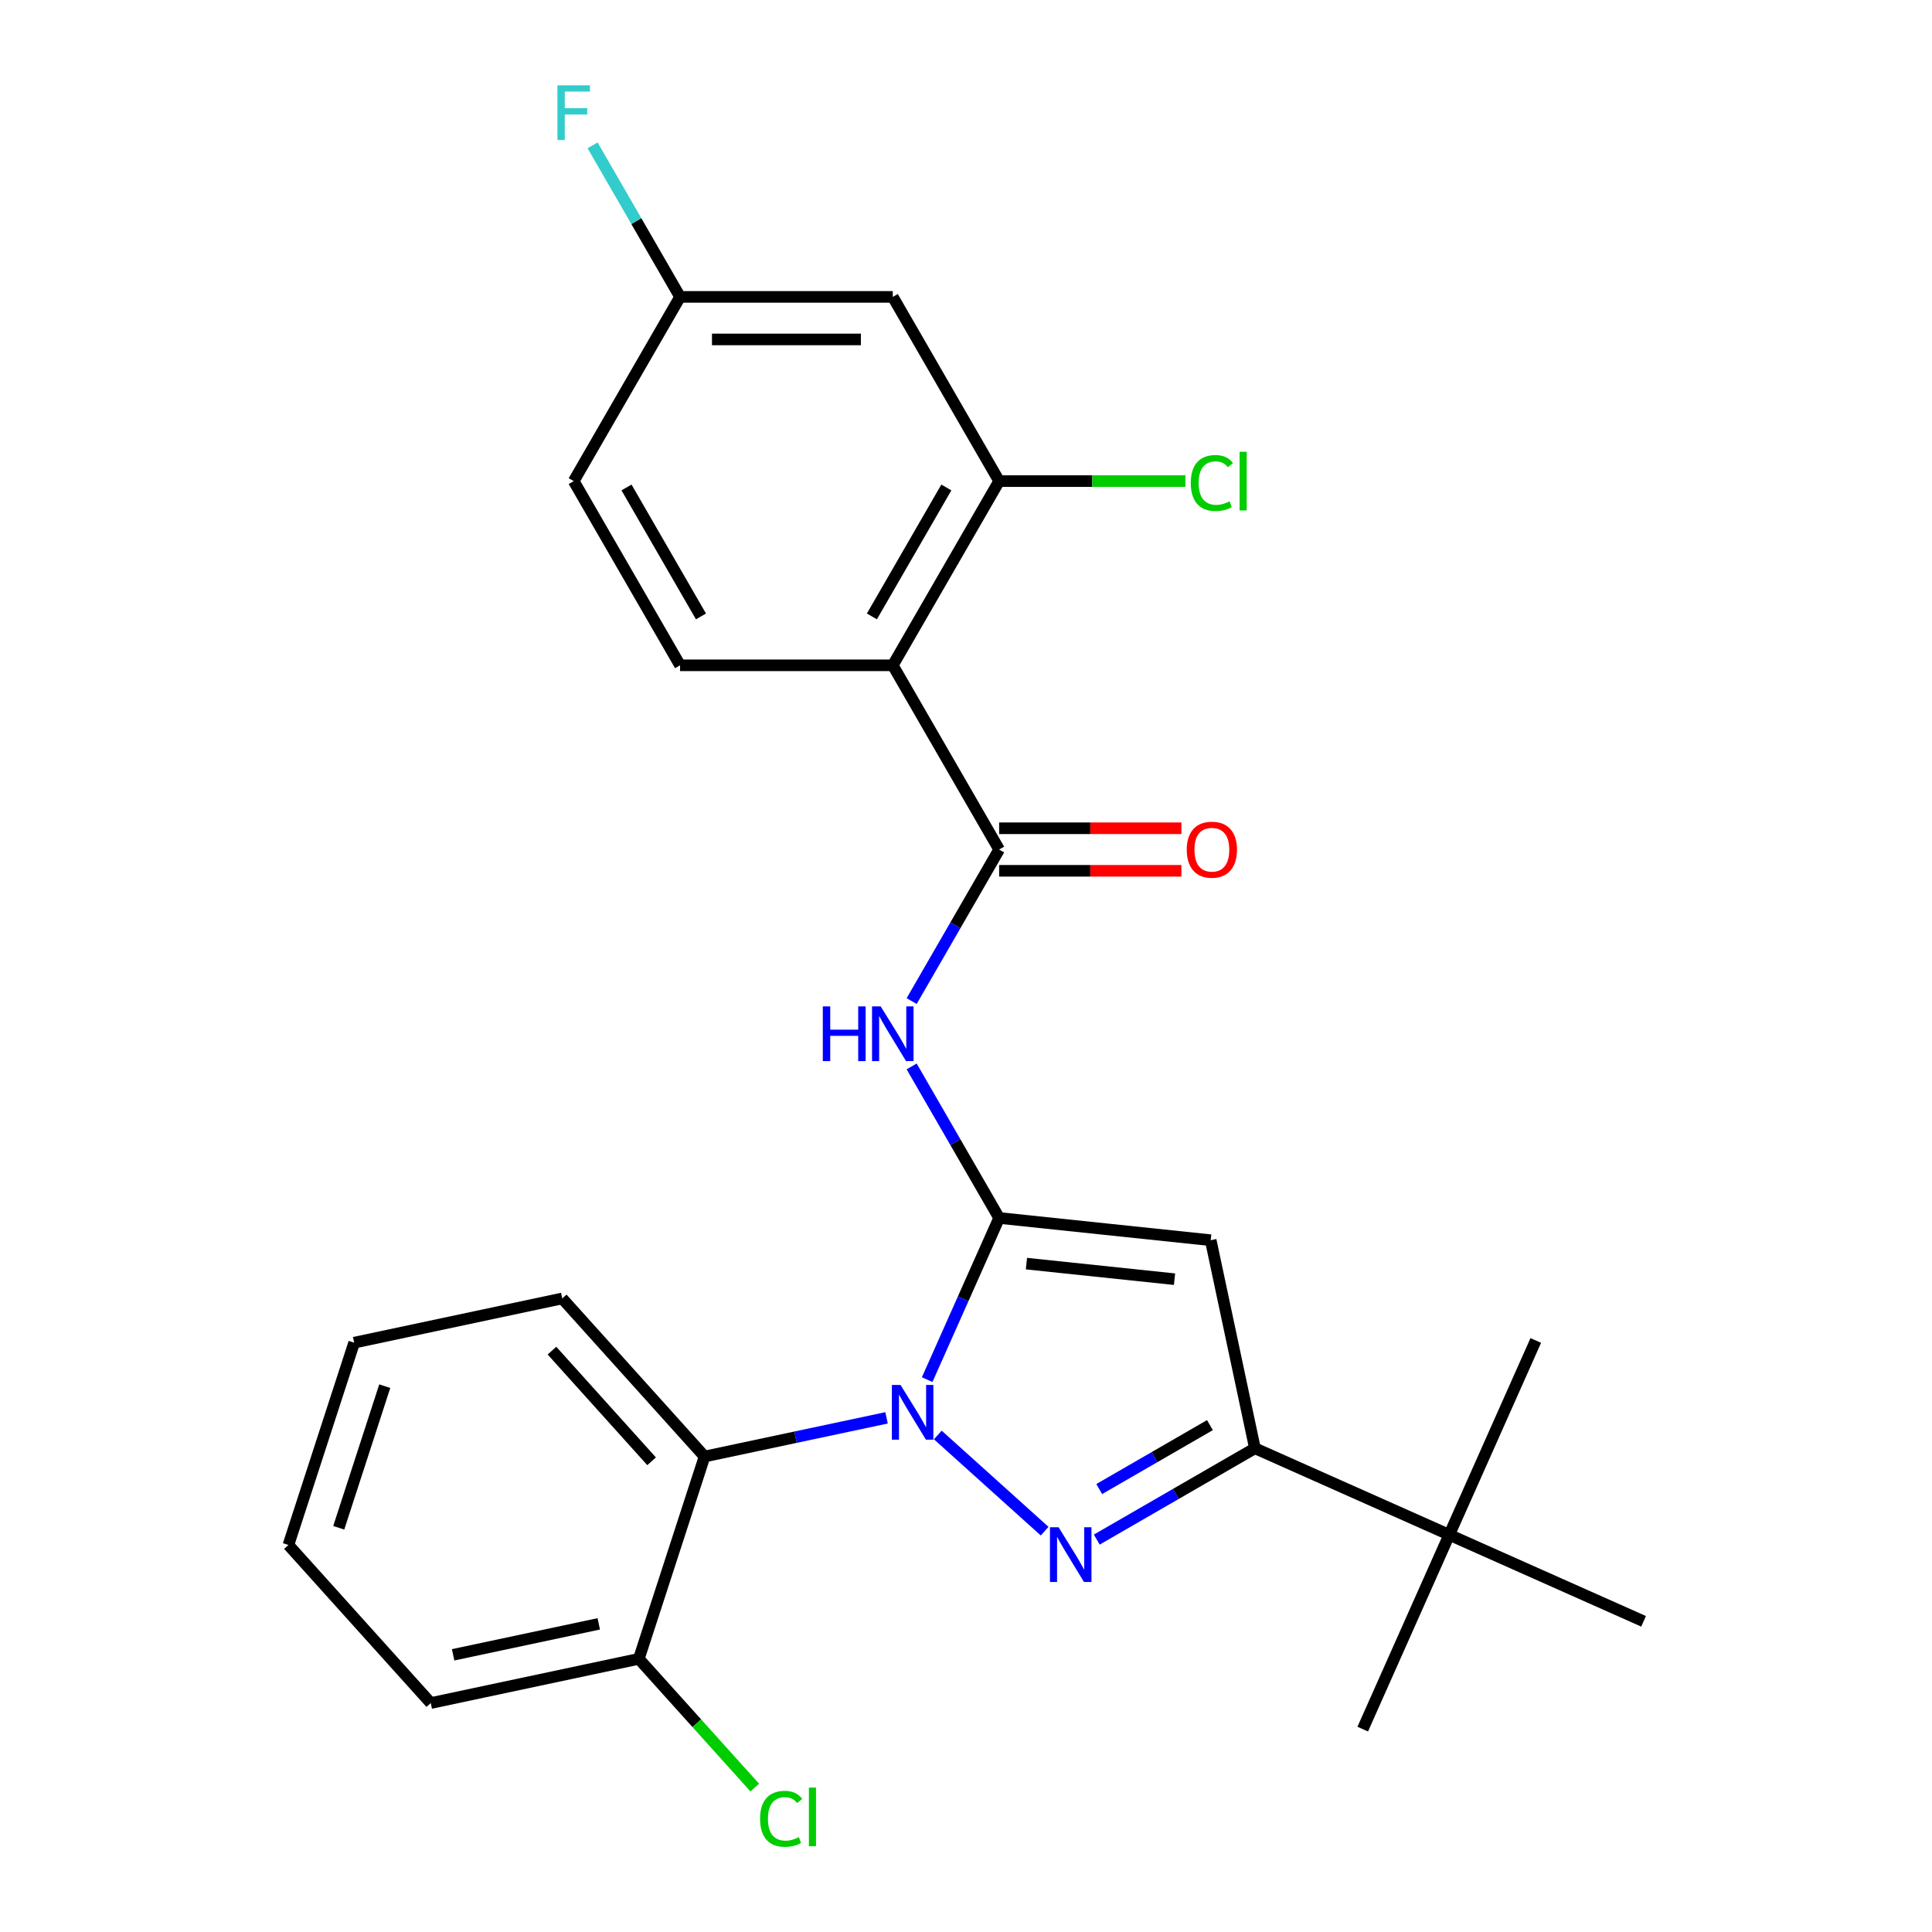 <?xml version='1.0' encoding='iso-8859-1'?>
<svg version='1.1' baseProfile='full'
              xmlns='http://www.w3.org/2000/svg'
                      xmlns:rdkit='http://www.rdkit.org/xml'
                      xmlns:xlink='http://www.w3.org/1999/xlink'
                  xml:space='preserve'
width='1000px' height='1000px' viewBox='0 0 1000 1000'>
<!-- END OF HEADER -->
<rect style='opacity:1.0;fill:#FFFFFF;stroke:none' width='1000' height='1000' x='0' y='0'> </rect>
<path class='bond-0' d='M 611.506,428.71 L 564.331,428.71' style='fill:none;fill-rule:evenodd;stroke:#FF0000;stroke-width:6px;stroke-linecap:butt;stroke-linejoin:miter;stroke-opacity:1' />
<path class='bond-0' d='M 564.331,428.71 L 517.157,428.71' style='fill:none;fill-rule:evenodd;stroke:#000000;stroke-width:6px;stroke-linecap:butt;stroke-linejoin:miter;stroke-opacity:1' />
<path class='bond-0' d='M 611.506,450.73 L 564.331,450.73' style='fill:none;fill-rule:evenodd;stroke:#FF0000;stroke-width:6px;stroke-linecap:butt;stroke-linejoin:miter;stroke-opacity:1' />
<path class='bond-0' d='M 564.331,450.73 L 517.157,450.73' style='fill:none;fill-rule:evenodd;stroke:#000000;stroke-width:6px;stroke-linecap:butt;stroke-linejoin:miter;stroke-opacity:1' />
<path class='bond-1' d='M 517.157,439.72 L 494.514,478.939' style='fill:none;fill-rule:evenodd;stroke:#000000;stroke-width:6px;stroke-linecap:butt;stroke-linejoin:miter;stroke-opacity:1' />
<path class='bond-1' d='M 494.514,478.939 L 471.87,518.158' style='fill:none;fill-rule:evenodd;stroke:#0000FF;stroke-width:6px;stroke-linecap:butt;stroke-linejoin:miter;stroke-opacity:1' />
<path class='bond-2' d='M 517.157,439.72 L 462.106,344.369' style='fill:none;fill-rule:evenodd;stroke:#000000;stroke-width:6px;stroke-linecap:butt;stroke-linejoin:miter;stroke-opacity:1' />
<path class='bond-3' d='M 471.87,551.983 L 494.514,591.202' style='fill:none;fill-rule:evenodd;stroke:#0000FF;stroke-width:6px;stroke-linecap:butt;stroke-linejoin:miter;stroke-opacity:1' />
<path class='bond-3' d='M 494.514,591.202 L 517.157,630.421' style='fill:none;fill-rule:evenodd;stroke:#000000;stroke-width:6px;stroke-linecap:butt;stroke-linejoin:miter;stroke-opacity:1' />
<path class='bond-4' d='M 567.689,796.887 L 608.618,773.256' style='fill:none;fill-rule:evenodd;stroke:#0000FF;stroke-width:6px;stroke-linecap:butt;stroke-linejoin:miter;stroke-opacity:1' />
<path class='bond-4' d='M 608.618,773.256 L 649.547,749.626' style='fill:none;fill-rule:evenodd;stroke:#000000;stroke-width:6px;stroke-linecap:butt;stroke-linejoin:miter;stroke-opacity:1' />
<path class='bond-4' d='M 568.957,770.728 L 597.608,754.186' style='fill:none;fill-rule:evenodd;stroke:#0000FF;stroke-width:6px;stroke-linecap:butt;stroke-linejoin:miter;stroke-opacity:1' />
<path class='bond-4' d='M 597.608,754.186 L 626.258,737.645' style='fill:none;fill-rule:evenodd;stroke:#000000;stroke-width:6px;stroke-linecap:butt;stroke-linejoin:miter;stroke-opacity:1' />
<path class='bond-5' d='M 540.703,792.528 L 485.413,742.744' style='fill:none;fill-rule:evenodd;stroke:#0000FF;stroke-width:6px;stroke-linecap:butt;stroke-linejoin:miter;stroke-opacity:1' />
<path class='bond-6' d='M 462.106,344.369 L 517.157,249.018' style='fill:none;fill-rule:evenodd;stroke:#000000;stroke-width:6px;stroke-linecap:butt;stroke-linejoin:miter;stroke-opacity:1' />
<path class='bond-6' d='M 451.293,319.056 L 489.829,252.31' style='fill:none;fill-rule:evenodd;stroke:#000000;stroke-width:6px;stroke-linecap:butt;stroke-linejoin:miter;stroke-opacity:1' />
<path class='bond-7' d='M 462.106,344.369 L 352.004,344.369' style='fill:none;fill-rule:evenodd;stroke:#000000;stroke-width:6px;stroke-linecap:butt;stroke-linejoin:miter;stroke-opacity:1' />
<path class='bond-8' d='M 517.157,249.018 L 462.106,153.667' style='fill:none;fill-rule:evenodd;stroke:#000000;stroke-width:6px;stroke-linecap:butt;stroke-linejoin:miter;stroke-opacity:1' />
<path class='bond-9' d='M 517.157,249.018 L 565.371,249.018' style='fill:none;fill-rule:evenodd;stroke:#000000;stroke-width:6px;stroke-linecap:butt;stroke-linejoin:miter;stroke-opacity:1' />
<path class='bond-9' d='M 565.371,249.018 L 613.586,249.018' style='fill:none;fill-rule:evenodd;stroke:#00CC00;stroke-width:6px;stroke-linecap:butt;stroke-linejoin:miter;stroke-opacity:1' />
<path class='bond-10' d='M 352.004,344.369 L 296.953,249.018' style='fill:none;fill-rule:evenodd;stroke:#000000;stroke-width:6px;stroke-linecap:butt;stroke-linejoin:miter;stroke-opacity:1' />
<path class='bond-10' d='M 362.817,319.056 L 324.281,252.31' style='fill:none;fill-rule:evenodd;stroke:#000000;stroke-width:6px;stroke-linecap:butt;stroke-linejoin:miter;stroke-opacity:1' />
<path class='bond-11' d='M 462.106,153.667 L 352.004,153.667' style='fill:none;fill-rule:evenodd;stroke:#000000;stroke-width:6px;stroke-linecap:butt;stroke-linejoin:miter;stroke-opacity:1' />
<path class='bond-11' d='M 445.591,175.687 L 368.52,175.687' style='fill:none;fill-rule:evenodd;stroke:#000000;stroke-width:6px;stroke-linecap:butt;stroke-linejoin:miter;stroke-opacity:1' />
<path class='bond-12' d='M 296.953,249.018 L 352.004,153.667' style='fill:none;fill-rule:evenodd;stroke:#000000;stroke-width:6px;stroke-linecap:butt;stroke-linejoin:miter;stroke-opacity:1' />
<path class='bond-13' d='M 352.004,153.667 L 329.361,114.448' style='fill:none;fill-rule:evenodd;stroke:#000000;stroke-width:6px;stroke-linecap:butt;stroke-linejoin:miter;stroke-opacity:1' />
<path class='bond-13' d='M 329.361,114.448 L 306.718,75.229' style='fill:none;fill-rule:evenodd;stroke:#33CCCC;stroke-width:6px;stroke-linecap:butt;stroke-linejoin:miter;stroke-opacity:1' />
<path class='bond-14' d='M 649.547,749.626 L 626.655,641.93' style='fill:none;fill-rule:evenodd;stroke:#000000;stroke-width:6px;stroke-linecap:butt;stroke-linejoin:miter;stroke-opacity:1' />
<path class='bond-15' d='M 649.547,749.626 L 750.13,794.408' style='fill:none;fill-rule:evenodd;stroke:#000000;stroke-width:6px;stroke-linecap:butt;stroke-linejoin:miter;stroke-opacity:1' />
<path class='bond-16' d='M 626.655,641.93 L 517.157,630.421' style='fill:none;fill-rule:evenodd;stroke:#000000;stroke-width:6px;stroke-linecap:butt;stroke-linejoin:miter;stroke-opacity:1' />
<path class='bond-16' d='M 607.929,662.104 L 531.28,654.048' style='fill:none;fill-rule:evenodd;stroke:#000000;stroke-width:6px;stroke-linecap:butt;stroke-linejoin:miter;stroke-opacity:1' />
<path class='bond-17' d='M 517.157,630.421 L 498.531,672.257' style='fill:none;fill-rule:evenodd;stroke:#000000;stroke-width:6px;stroke-linecap:butt;stroke-linejoin:miter;stroke-opacity:1' />
<path class='bond-17' d='M 498.531,672.257 L 479.904,714.092' style='fill:none;fill-rule:evenodd;stroke:#0000FF;stroke-width:6px;stroke-linecap:butt;stroke-linejoin:miter;stroke-opacity:1' />
<path class='bond-18' d='M 458.882,733.872 L 411.78,743.884' style='fill:none;fill-rule:evenodd;stroke:#0000FF;stroke-width:6px;stroke-linecap:butt;stroke-linejoin:miter;stroke-opacity:1' />
<path class='bond-18' d='M 411.78,743.884 L 364.679,753.896' style='fill:none;fill-rule:evenodd;stroke:#000000;stroke-width:6px;stroke-linecap:butt;stroke-linejoin:miter;stroke-opacity:1' />
<path class='bond-19' d='M 750.13,794.408 L 705.347,894.991' style='fill:none;fill-rule:evenodd;stroke:#000000;stroke-width:6px;stroke-linecap:butt;stroke-linejoin:miter;stroke-opacity:1' />
<path class='bond-20' d='M 750.13,794.408 L 794.912,693.825' style='fill:none;fill-rule:evenodd;stroke:#000000;stroke-width:6px;stroke-linecap:butt;stroke-linejoin:miter;stroke-opacity:1' />
<path class='bond-21' d='M 750.13,794.408 L 850.713,839.191' style='fill:none;fill-rule:evenodd;stroke:#000000;stroke-width:6px;stroke-linecap:butt;stroke-linejoin:miter;stroke-opacity:1' />
<path class='bond-22' d='M 364.679,753.896 L 291.006,672.074' style='fill:none;fill-rule:evenodd;stroke:#000000;stroke-width:6px;stroke-linecap:butt;stroke-linejoin:miter;stroke-opacity:1' />
<path class='bond-22' d='M 337.264,756.357 L 285.693,699.082' style='fill:none;fill-rule:evenodd;stroke:#000000;stroke-width:6px;stroke-linecap:butt;stroke-linejoin:miter;stroke-opacity:1' />
<path class='bond-23' d='M 364.679,753.896 L 330.655,858.609' style='fill:none;fill-rule:evenodd;stroke:#000000;stroke-width:6px;stroke-linecap:butt;stroke-linejoin:miter;stroke-opacity:1' />
<path class='bond-24' d='M 291.006,672.074 L 183.311,694.966' style='fill:none;fill-rule:evenodd;stroke:#000000;stroke-width:6px;stroke-linecap:butt;stroke-linejoin:miter;stroke-opacity:1' />
<path class='bond-25' d='M 183.311,694.966 L 149.287,799.679' style='fill:none;fill-rule:evenodd;stroke:#000000;stroke-width:6px;stroke-linecap:butt;stroke-linejoin:miter;stroke-opacity:1' />
<path class='bond-25' d='M 199.15,717.477 L 175.333,790.776' style='fill:none;fill-rule:evenodd;stroke:#000000;stroke-width:6px;stroke-linecap:butt;stroke-linejoin:miter;stroke-opacity:1' />
<path class='bond-26' d='M 149.287,799.679 L 222.96,881.5' style='fill:none;fill-rule:evenodd;stroke:#000000;stroke-width:6px;stroke-linecap:butt;stroke-linejoin:miter;stroke-opacity:1' />
<path class='bond-27' d='M 222.96,881.5 L 330.655,858.609' style='fill:none;fill-rule:evenodd;stroke:#000000;stroke-width:6px;stroke-linecap:butt;stroke-linejoin:miter;stroke-opacity:1' />
<path class='bond-27' d='M 234.536,856.527 L 309.923,840.503' style='fill:none;fill-rule:evenodd;stroke:#000000;stroke-width:6px;stroke-linecap:butt;stroke-linejoin:miter;stroke-opacity:1' />
<path class='bond-28' d='M 330.655,858.609 L 360.655,891.927' style='fill:none;fill-rule:evenodd;stroke:#000000;stroke-width:6px;stroke-linecap:butt;stroke-linejoin:miter;stroke-opacity:1' />
<path class='bond-28' d='M 360.655,891.927 L 390.655,925.245' style='fill:none;fill-rule:evenodd;stroke:#00CC00;stroke-width:6px;stroke-linecap:butt;stroke-linejoin:miter;stroke-opacity:1' />
<path  class='atom-0' d='M 614.259 439.8
Q 614.259 433, 617.619 429.2
Q 620.979 425.4, 627.259 425.4
Q 633.539 425.4, 636.899 429.2
Q 640.259 433, 640.259 439.8
Q 640.259 446.68, 636.859 450.6
Q 633.459 454.48, 627.259 454.48
Q 621.019 454.48, 617.619 450.6
Q 614.259 446.72, 614.259 439.8
M 627.259 451.28
Q 631.579 451.28, 633.899 448.4
Q 636.259 445.48, 636.259 439.8
Q 636.259 434.24, 633.899 431.44
Q 631.579 428.6, 627.259 428.6
Q 622.939 428.6, 620.579 431.4
Q 618.259 434.2, 618.259 439.8
Q 618.259 445.52, 620.579 448.4
Q 622.939 451.28, 627.259 451.28
' fill='#FF0000'/>
<path  class='atom-2' d='M 425.886 520.911
L 429.726 520.911
L 429.726 532.951
L 444.206 532.951
L 444.206 520.911
L 448.046 520.911
L 448.046 549.231
L 444.206 549.231
L 444.206 536.151
L 429.726 536.151
L 429.726 549.231
L 425.886 549.231
L 425.886 520.911
' fill='#0000FF'/>
<path  class='atom-2' d='M 455.846 520.911
L 465.126 535.911
Q 466.046 537.391, 467.526 540.071
Q 469.006 542.751, 469.086 542.911
L 469.086 520.911
L 472.846 520.911
L 472.846 549.231
L 468.966 549.231
L 459.006 532.831
Q 457.846 530.911, 456.606 528.711
Q 455.406 526.511, 455.046 525.831
L 455.046 549.231
L 451.366 549.231
L 451.366 520.911
L 455.846 520.911
' fill='#0000FF'/>
<path  class='atom-3' d='M 547.936 790.517
L 557.216 805.517
Q 558.136 806.997, 559.616 809.677
Q 561.096 812.357, 561.176 812.517
L 561.176 790.517
L 564.936 790.517
L 564.936 818.837
L 561.056 818.837
L 551.096 802.437
Q 549.936 800.517, 548.696 798.317
Q 547.496 796.117, 547.136 795.437
L 547.136 818.837
L 543.456 818.837
L 543.456 790.517
L 547.936 790.517
' fill='#0000FF'/>
<path  class='atom-8' d='M 616.339 249.998
Q 616.339 242.958, 619.619 239.278
Q 622.939 235.558, 629.219 235.558
Q 635.059 235.558, 638.179 239.678
L 635.539 241.838
Q 633.259 238.838, 629.219 238.838
Q 624.939 238.838, 622.659 241.718
Q 620.419 244.558, 620.419 249.998
Q 620.419 255.598, 622.739 258.478
Q 625.099 261.358, 629.659 261.358
Q 632.779 261.358, 636.419 259.478
L 637.539 262.478
Q 636.059 263.438, 633.819 263.998
Q 631.579 264.558, 629.099 264.558
Q 622.939 264.558, 619.619 260.798
Q 616.339 257.038, 616.339 249.998
' fill='#00CC00'/>
<path  class='atom-8' d='M 641.619 233.838
L 645.299 233.838
L 645.299 264.198
L 641.619 264.198
L 641.619 233.838
' fill='#00CC00'/>
<path  class='atom-11' d='M 288.533 44.156
L 305.373 44.156
L 305.373 47.396
L 292.333 47.396
L 292.333 55.996
L 303.933 55.996
L 303.933 59.276
L 292.333 59.276
L 292.333 72.476
L 288.533 72.476
L 288.533 44.156
' fill='#33CCCC'/>
<path  class='atom-15' d='M 466.114 716.844
L 475.394 731.844
Q 476.314 733.324, 477.794 736.004
Q 479.274 738.684, 479.354 738.844
L 479.354 716.844
L 483.114 716.844
L 483.114 745.164
L 479.234 745.164
L 469.274 728.764
Q 468.114 726.844, 466.874 724.644
Q 465.674 722.444, 465.314 721.764
L 465.314 745.164
L 461.634 745.164
L 461.634 716.844
L 466.114 716.844
' fill='#0000FF'/>
<path  class='atom-26' d='M 393.408 941.41
Q 393.408 934.37, 396.688 930.69
Q 400.008 926.97, 406.288 926.97
Q 412.128 926.97, 415.248 931.09
L 412.608 933.25
Q 410.328 930.25, 406.288 930.25
Q 402.008 930.25, 399.728 933.13
Q 397.488 935.97, 397.488 941.41
Q 397.488 947.01, 399.808 949.89
Q 402.168 952.77, 406.728 952.77
Q 409.848 952.77, 413.488 950.89
L 414.608 953.89
Q 413.128 954.85, 410.888 955.41
Q 408.648 955.97, 406.168 955.97
Q 400.008 955.97, 396.688 952.21
Q 393.408 948.45, 393.408 941.41
' fill='#00CC00'/>
<path  class='atom-26' d='M 418.688 925.25
L 422.368 925.25
L 422.368 955.61
L 418.688 955.61
L 418.688 925.25
' fill='#00CC00'/>
</svg>
